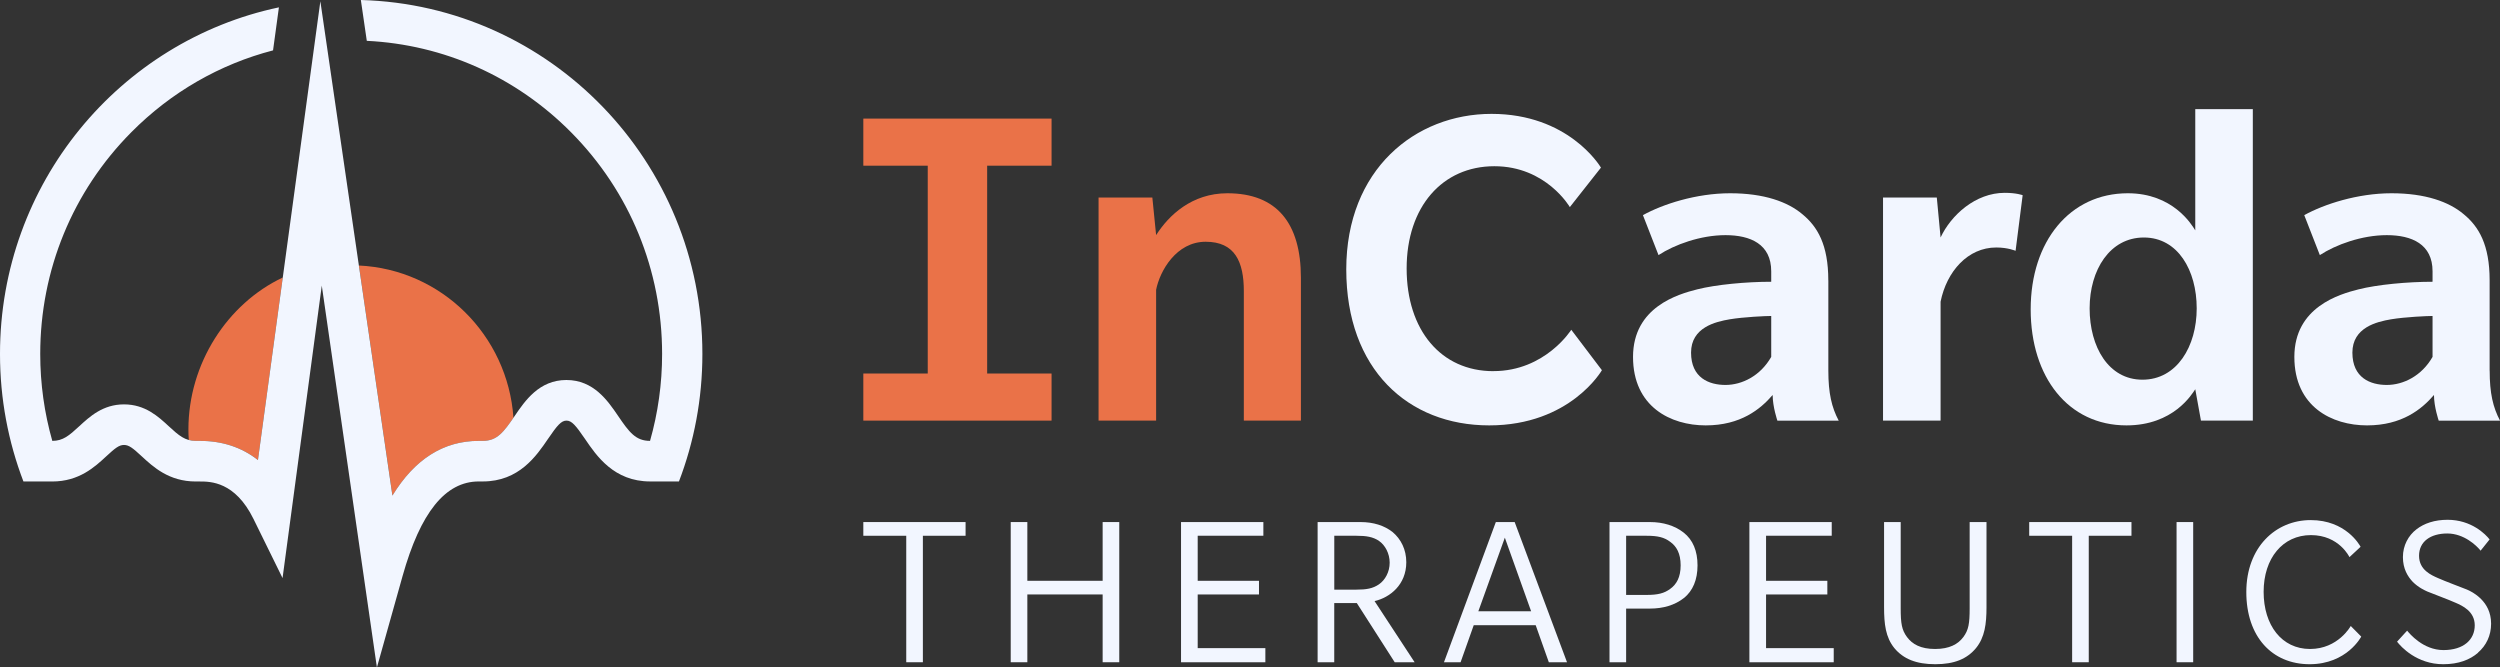 <svg width="427" height="114" viewBox="0 0 427 114" fill="none" xmlns="http://www.w3.org/2000/svg">
<rect x="0" y="0" width="427" height="114" fill="#333333" stroke="none"/>
<g clip-path="url(#clip0_134_151)">
<path d="M67.03 84.646C70.826 78.434 75.755 75.302 81.767 75.302H82.45C84.814 75.302 85.926 73.949 87.698 71.356C86.72 57.243 75.377 46.008 61.3 45.35L67.03 84.646Z" fill="#EA7248"/>
<path d="M44.057 78.576L48.297 47.398C38.823 51.868 32.181 62.109 32.181 73.344C32.181 73.949 32.203 74.555 32.247 75.153C32.611 75.25 33.004 75.302 33.434 75.302H34.115C37.97 75.302 41.291 76.401 44.057 78.576Z" fill="#EA7248"/>
<path d="M209.63 33.009C203.589 33.009 199.637 36.747 197.465 40.155L196.82 33.734H187.635V71.834H197.465V49.499C198.11 46.247 200.927 41.291 205.924 41.291C210.92 41.291 212.447 44.7 212.447 49.738V71.834H222.196V47.466C222.196 38.122 218.089 33.009 209.63 33.009Z" fill="#EA7248"/>
<path d="M255.073 63.395C246.133 63.395 240.254 56.406 240.254 45.851C240.254 35.297 246.378 28.39 255.236 28.39C264.095 28.39 268.128 35.371 268.128 35.371L273.443 28.629C273.198 28.225 267.802 19.45 254.754 19.45C241.707 19.45 229.942 28.958 229.942 46.016C229.942 63.073 240.491 72.656 254.354 72.656C268.217 72.656 273.606 63.23 273.606 63.23L268.372 56.324C268.372 56.324 263.939 63.387 255.081 63.387L255.073 63.395Z" fill="#F2F6FF"/>
<path d="M312.273 47.877C312.273 41.785 310.42 38.698 307.84 36.582C305.342 34.474 301.317 33.009 295.512 33.009C289.708 33.009 283.992 34.878 280.612 36.747L283.273 43.571C286.008 41.785 290.442 40.163 294.712 40.163C298.982 40.163 302.525 41.703 302.525 46.337V48.124C298.255 48.124 293.095 48.609 289.878 49.424C286.653 50.239 278.921 52.429 278.921 60.958C278.921 69.487 285.363 72.656 291.331 72.656C297.299 72.656 300.672 69.898 302.77 67.461C302.77 69.494 303.578 71.849 303.578 71.849H314.053C312.844 69.577 312.281 67.14 312.281 63.32V47.884L312.273 47.877ZM302.525 60.958C300.672 64.21 297.529 65.749 294.712 65.749C291.894 65.749 288.833 64.531 288.833 60.225C288.833 55.92 293.021 54.948 295.438 54.537C297.855 54.133 301.643 53.969 302.525 53.969V60.958Z" fill="#F2F6FF"/>
<path d="M331.451 40.566L330.806 33.742H321.621V71.841H331.451V51.532C332.497 46.337 336.122 42.271 340.955 42.271C342.971 42.271 344.261 42.839 344.261 42.839L345.47 33.338C345.47 33.338 344.424 32.935 342.408 32.935C337.412 32.935 333.223 36.754 331.451 40.566Z" fill="#F2F6FF"/>
<path d="M374.952 39.348C374.307 38.294 371.09 33.009 363.432 33.009C353.52 33.009 346.841 41.217 346.841 52.833C346.841 64.449 353.283 72.656 363.195 72.656C371.253 72.656 374.396 67.297 374.952 66.482L375.923 71.841H384.782V18.635H374.952V39.348ZM365.93 64.852C360.133 64.852 356.908 59.246 356.908 52.668C356.908 46.09 360.37 40.566 366.175 40.566C371.979 40.566 375.197 46.173 375.197 52.668C375.197 59.164 371.816 64.852 365.93 64.852Z" fill="#F2F6FF"/>
<path d="M425.228 63.313V47.877C425.228 41.785 423.375 38.698 420.795 36.582C418.297 34.474 414.272 33.009 408.467 33.009C402.662 33.009 396.947 34.878 393.566 36.747L396.228 43.571C398.963 41.785 403.396 40.163 407.666 40.163C411.936 40.163 415.48 41.703 415.48 46.337V48.124C411.21 48.124 406.05 48.609 402.833 49.424C399.608 50.239 391.876 52.429 391.876 60.958C391.876 69.487 398.318 72.656 404.286 72.656C410.254 72.656 413.627 69.898 415.724 67.461C415.724 69.494 416.533 71.849 416.533 71.849H427.007C425.799 69.577 425.236 67.14 425.236 63.32L425.228 63.313ZM415.48 60.958C413.627 64.21 410.483 65.749 407.666 65.749C404.849 65.749 401.788 64.531 401.788 60.225C401.788 55.92 405.976 54.948 408.393 54.537C410.81 54.133 414.598 53.969 415.48 53.969V60.958Z" fill="#F2F6FF"/>
<path d="M179.607 28.3V20.257H147.456V28.3H158.457V63.798H147.456V71.841H179.607V63.798H168.606V28.3H179.607Z" fill="#EA7248"/>
<path d="M157.627 91.508V113.111H154.787V91.508H147.456V89.168H164.921V91.508H157.627Z" fill="#F2F6FF"/>
<path d="M188.332 113.111V101.532H175.47V113.111H172.631V89.168H175.47V99.2H188.332V89.168H191.171V113.111H188.332Z" fill="#F2F6FF"/>
<path d="M201.72 113.111V89.168H215.783V91.508H204.567V99.2H215.035V101.539H204.567V110.704H216.124V113.118H201.728L201.72 113.111Z" fill="#F2F6FF"/>
<path d="M238.216 113.111L231.744 103.005H227.889V113.111H225.05V89.168H232.381C234.591 89.168 236.459 89.774 237.838 90.865C239.298 92.069 240.195 93.885 240.195 96.03C240.195 99.88 237.393 102.063 234.776 102.668L241.618 113.111H238.216ZM235.525 92.375C234.479 91.695 233.39 91.508 231.67 91.508H227.896V100.71H231.67C233.39 100.71 234.472 100.523 235.525 99.805C236.57 99.088 237.356 97.697 237.356 96.113C237.356 94.528 236.57 93.093 235.525 92.383V92.375Z" fill="#F2F6FF"/>
<path d="M264.54 113.111L262.294 106.779H251.715L249.469 113.111H246.63L255.488 89.168H258.706L267.646 113.111H264.54ZM257.023 91.844L252.501 104.402H261.515L257.03 91.844H257.023Z" fill="#F2F6FF"/>
<path d="M287.617 102.137C286.046 103.378 284.029 103.946 281.82 103.946H277.743V113.111H274.904V89.168H281.82C284.066 89.168 286.046 89.774 287.58 90.977C289.152 92.218 289.937 94.109 289.937 96.561C289.937 99.013 289.152 100.897 287.617 102.145V102.137ZM285.297 92.562C284.252 91.77 283.169 91.508 281.22 91.508H277.743V101.614H281.22C283.125 101.614 284.252 101.353 285.297 100.56C286.342 99.805 287.054 98.602 287.054 96.561C287.054 94.52 286.342 93.317 285.297 92.562Z" fill="#F2F6FF"/>
<path d="M298.796 113.111V89.168H312.859V91.508H301.643V99.2H312.11V101.539H301.643V110.704H313.2V113.118H298.804L298.796 113.111Z" fill="#F2F6FF"/>
<path d="M339.294 103.685C339.294 106.585 338.998 108.85 337.5 110.696C335.966 112.543 333.801 113.447 330.547 113.447C327.293 113.447 325.091 112.543 323.556 110.696C322.059 108.85 321.799 106.585 321.799 103.685V89.168H324.639V103.872C324.639 106.51 324.824 107.602 325.721 108.813C326.618 110.023 328.041 110.846 330.51 110.846C332.978 110.846 334.439 110.016 335.336 108.813C336.233 107.609 336.418 106.51 336.418 103.872V89.168H339.294V103.685Z" fill="#F2F6FF"/>
<path d="M356.76 91.508V113.111H353.921V91.508H346.589V89.168H364.055V91.508H356.76Z" fill="#F2F6FF"/>
<path d="M371.757 113.111V89.168H374.596V113.111H371.757Z" fill="#F2F6FF"/>
<path d="M401.291 95.163C401.291 95.163 399.534 91.396 394.708 91.396C389.882 91.396 386.628 95.358 386.628 101.083C386.628 106.809 389.734 110.846 394.552 110.846C399.371 110.846 401.506 106.921 401.506 106.921L403.3 108.73C403.3 108.73 400.868 113.447 394.478 113.447C388.088 113.447 383.67 108.775 383.67 101.121C383.67 93.466 388.681 88.832 394.664 88.832C400.646 88.832 403.003 93.055 403.189 93.392L401.284 95.163H401.291Z" fill="#F2F6FF"/>
<path d="M423.249 111.489C421.863 112.692 419.92 113.447 417.304 113.447C412.781 113.447 410.083 110.465 409.416 109.597L411.136 107.714C411.543 108.207 413.864 111.033 417.341 111.033C420.817 111.033 422.686 109.224 422.686 106.809C422.686 104.395 420.551 103.453 419.431 102.96C418.349 102.466 415.317 101.338 414.605 101.039C414.19 100.852 413.071 100.358 412.099 99.379C411.24 98.475 410.417 97.152 410.417 95.156C410.417 93.16 411.351 91.463 412.737 90.402C414.049 89.385 415.843 88.78 418.045 88.78C422.122 88.78 424.554 91.269 425.221 92.136L423.686 94.057C423.012 93.19 420.847 91.119 418 91.119C415.154 91.119 413.174 92.48 413.174 94.924C413.174 97.368 415.302 98.243 416.392 98.729C417.474 99.222 420.58 100.388 421.329 100.687C421.781 100.874 422.826 101.368 423.76 102.309C424.657 103.214 425.48 104.537 425.48 106.533C425.48 108.529 424.657 110.263 423.234 111.474L423.249 111.489Z" fill="#F2F6FF"/>
<path d="M61.633 0L62.649 6.974C75.83 7.624 88.135 13.111 97.535 22.589C107.565 32.703 113.088 46.15 113.088 60.457C113.088 65.555 112.384 70.541 111.027 75.302C108.581 75.302 107.476 73.837 105.579 71.049C103.814 68.455 101.398 64.905 96.742 64.905C92.087 64.905 89.67 68.455 87.906 71.049C86.001 73.845 84.896 75.302 82.442 75.302H81.76C75.748 75.302 70.818 78.434 67.023 84.646L54.717 0.217L44.057 78.576C41.291 76.401 37.97 75.302 34.115 75.302H33.434C31.617 75.302 30.557 74.405 28.845 72.821C27.036 71.146 24.79 69.068 21.18 69.068C17.569 69.068 15.323 71.154 13.514 72.821C11.802 74.405 10.749 75.302 8.933 75.302C7.576 70.533 6.872 65.548 6.872 60.457C6.872 46.15 12.395 32.703 22.425 22.589C29.23 15.727 37.555 10.966 46.636 8.604L47.637 1.256C20.431 7.004 0 31.32 0 60.457C0 68.134 1.416 75.482 4.003 82.239H8.925C13.507 82.239 16.198 79.75 18.162 77.926C19.645 76.558 20.327 75.998 21.18 75.998C22.032 75.998 22.714 76.558 24.197 77.926C26.161 79.742 28.852 82.239 33.434 82.239H34.115C35.924 82.239 40.15 82.239 43.293 88.63L48.26 98.736L54.961 48.781L64.376 114L68.75 98.422C71.804 87.524 76.067 82.232 81.782 82.232H82.464C88.654 82.232 91.627 77.859 93.592 74.973C95.193 72.619 95.875 71.841 96.757 71.841C97.639 71.841 98.321 72.626 99.922 74.973C101.887 77.866 104.867 82.232 111.05 82.232H115.965C118.552 75.474 119.968 68.134 119.968 60.45C119.968 27.612 93.999 0.882 61.633 0Z" fill="#F2F6FF"/>
</g>
<defs>
<clipPath id="clip0_134_151">
<rect width="427" height="114" fill="white"/>
</clipPath>
</defs>
</svg>
